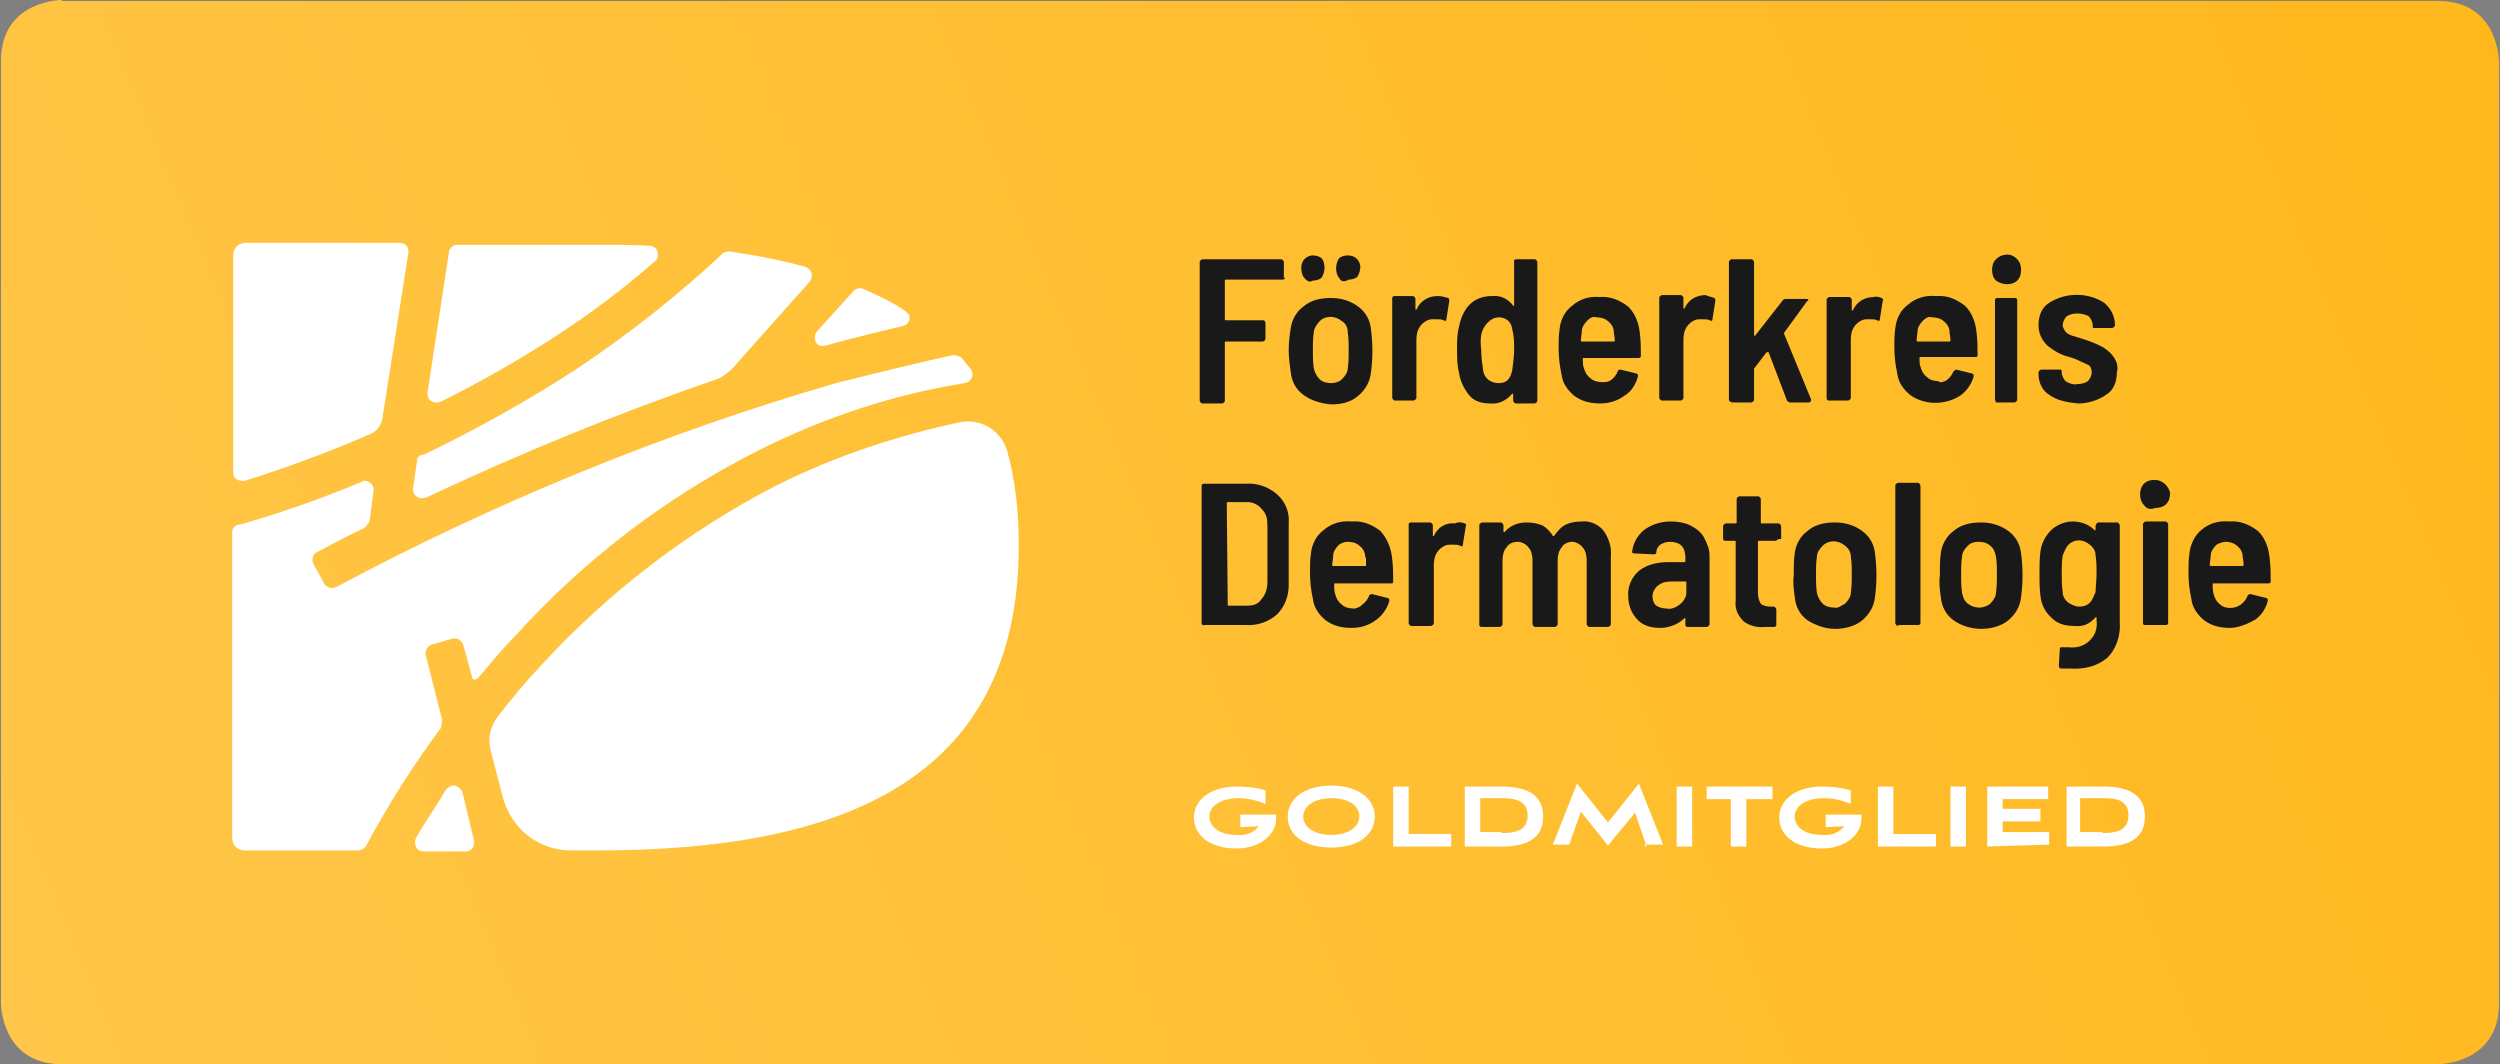 <?xml version="1.0" encoding="utf-8"?>
<!-- Generator: Adobe Illustrator 24.0.3, SVG Export Plug-In . SVG Version: 6.00 Build 0)  -->
<svg version="1.1" id="bb8d8c27-ca37-40ba-a426-99e73b552cec"
	 xmlns="http://www.w3.org/2000/svg" xmlns:xlink="http://www.w3.org/1999/xlink" x="0px" y="0px" viewBox="0 0 258.4 110"
	 style="enable-background:new 0 0 258.4 110;" xml:space="preserve">
<rect x="0" y="0" width="258.4" height="110" fill="#808080" stroke="none"/>
<style type="text/css">
	.st0{clip-path:url(#SVGID_2_);}
	.st1{fill:url(#SVGID_3_);}
	.st2{fill:#FFFFFF;}
	.st3{fill:#191919;}
</style>
<title>BVDD-Foerdermitglieder-Badge</title>
<g>
	<g>
		<g>
			<defs>
				<path id="SVGID_1_" d="M6.4,0c0,0-6.3,0-6.3,6.3v97.4c0,0,0,6.3,6.3,6.3h245.6c0,0,6.3,0,6.3-6.3V6.4c0,0,0-6.3-6.3-6.3H6.4z"/>
			</defs>
			<clipPath id="SVGID_2_">
				<use xlink:href="#SVGID_1_"  style="overflow:visible;"/>
			</clipPath>
			<g class="st0">
				
					<linearGradient id="SVGID_3_" gradientUnits="userSpaceOnUse" x1="-22.27" y1="493.928" x2="-20.886" y2="493.928" gradientTransform="matrix(186.899 -79.334 -79.334 -186.899 43348.004 90657.664)">
					<stop  offset="0" style="stop-color:#FFC649"/>
					<stop  offset="1" style="stop-color:#FFB81C"/>
				</linearGradient>
				<polygon class="st1" points="-39.5,16.8 218.8,-92.8 297.8,93.2 39.5,202.8 				"/>
			</g>
		</g>
	</g>
</g>
<path class="st2" d="M43.1,47.7l-0.4,2.7c-0.1,0.6,0.3,1,0.8,1.1c0.2,0,0.3,0,0.6-0.1c9.6-4.5,19.5-8.6,29.7-12.1
	c0.7-0.2,1.2-0.6,1.8-1.1l8.1-9.1c0.3-0.4,0.3-1-0.1-1.3c-0.1-0.1-0.2-0.1-0.3-0.2c-2.5-0.7-5.1-1.2-7.8-1.6c-0.3,0-0.6,0-0.8,0.2
	c-4.7,4.4-9.8,8.4-15.2,12c-5.1,3.3-10.3,6.2-15.7,8.8C43.3,47,43.1,47.3,43.1,47.7"/>
<path class="st2" d="M93.5,32.1c-1.3-0.9-2.8-1.6-4.2-2.2c-0.3-0.2-0.9-0.1-1.1,0.2l-3.8,4.2c-0.3,0.4-0.2,1,0.1,1.3
	c0.2,0.2,0.6,0.2,0.9,0.1c2.9-0.8,5.4-1.4,7.9-2c0.6-0.1,0.8-0.7,0.7-1.1C93.8,32.4,93.7,32.2,93.5,32.1"/>
<path class="st2" d="M44.2,40.5c-0.1,0.6,0.2,1,0.8,1.1c0.2,0,0.4,0,0.6-0.1c4-2,7.9-4.2,11.6-6.6c3.7-2.4,7.2-5,10.5-7.9
	c0.4-0.3,0.4-0.9,0.1-1.3c-0.2-0.2-0.4-0.3-0.7-0.3c-1.7-0.1-3.4-0.1-5.2-0.1H47.3c-0.4,0-0.9,0.3-0.9,0.8L44.2,40.5z"/>
<path class="st2" d="M43.8,88h4.3c0.6,0,0.9-0.4,0.9-0.9c0-0.1,0-0.1,0-0.2l-1.2-5c-0.1-0.4-0.7-0.8-1.1-0.7
	c-0.2,0.1-0.4,0.2-0.6,0.4C45,83.5,43.9,85,43,86.6c-0.2,0.4-0.1,1,0.3,1.3C43.4,87.9,43.6,88,43.8,88"/>
<path class="st2" d="M38.4,44.8L38.4,44.8c0.6-0.3,1-0.9,1.1-1.4l2.7-17.2c0.1-0.6-0.2-1-0.8-1.1c-0.1,0-0.1,0-0.2,0H25.4
	c-0.8,0-1.3,0.6-1.3,1.3v22.4c0,0.6,0.4,0.9,1,0.9c0.1,0,0.2,0,0.2,0C29.7,48.3,34.1,46.7,38.4,44.8"/>
<path class="st2" d="M80.2,50.2c-9.1,4.7-17.3,11-24.2,18.5c-1.7,1.8-3.1,3.5-4.5,5.3c-0.8,1-1.1,2.3-0.8,3.5l1.3,5
	c0.9,3.2,3.7,5.4,7,5.4h2.8c24.6,0,43.5-6.9,43.5-31.5c0-3.3-0.3-6.6-1.2-9.8c-0.6-2-2.5-3.3-4.7-3C92.8,45,86.4,47.1,80.2,50.2"/>
<path class="st2" d="M45.7,74.4L44,67.7c-0.1-0.4,0.2-1,0.7-1.1l2.1-0.6c0.4-0.1,1,0.2,1.1,0.7l0.9,3.3c0,0.2,0.2,0.3,0.4,0.2
	c0.1,0,0.1-0.1,0.2-0.1c1.1-1.3,2.3-2.8,3.7-4.2c7.2-8,15.7-14.5,25.4-19.4c6.6-3.3,13.7-5.7,21.2-6.9c0.6-0.1,0.9-0.6,0.8-1.1
	c0-0.1-0.1-0.3-0.2-0.4c-0.3-0.3-0.6-0.8-0.9-1.1c-0.2-0.2-0.6-0.3-0.9-0.3c-3.2,0.7-7.3,1.7-12.1,2.9
	c-17.9,5.2-35.2,12.3-51.7,21.1c-0.4,0.2-1,0-1.2-0.4l-1.1-2c-0.2-0.4-0.1-1,0.3-1.2l0,0c1.7-0.9,3.2-1.7,4.9-2.5
	c0.2-0.1,0.4-0.4,0.6-0.7l0.4-3.1c0.1-0.6-0.3-1-0.8-1.1c-0.1,0-0.3,0-0.4,0.1c-4.1,1.7-8.3,3.2-12.5,4.4C24.3,54.2,24,54.6,24,55
	v31.6c0,0.8,0.6,1.3,1.3,1.3l0,0H37c0.3,0,0.7-0.2,0.8-0.4c2.3-4.3,4.9-8.4,7.8-12.3C45.6,74.9,45.7,74.6,45.7,74.4"/>
<path class="st3" d="M132.8,28.8c0,0-0.1,0.1-0.2,0.1h-5.9c0,0-0.1,0-0.1,0.1l0,0v4c0,0,0,0.1,0.1,0.1l0,0h3.8c0.1,0,0.2,0,0.3,0.2
	l0,0v1.7c0,0.1,0,0.1-0.1,0.2c0,0-0.1,0.1-0.2,0.1h-3.8c-0.1,0-0.1,0-0.1,0.1v6c0,0.1,0,0.1-0.1,0.2c0,0-0.1,0.1-0.2,0.1h-2
	c-0.1,0-0.1,0-0.2-0.1c0,0-0.1-0.1-0.1-0.2V27.1c0-0.1,0-0.1,0.1-0.2c0,0,0.1-0.1,0.2-0.1h8.1c0.1,0,0.1,0,0.2,0.1
	c0,0,0.1,0.1,0.1,0.2v1.6C132.9,28.7,132.8,28.8,132.8,28.8z"/>
<path class="st3" d="M134.7,40.8c-0.8-0.6-1.2-1.4-1.3-2.4c-0.1-0.8-0.2-1.4-0.2-2.2s0.1-1.6,0.2-2.2c0.1-0.9,0.6-1.8,1.3-2.3
	c0.8-0.7,1.8-0.9,2.9-0.9c1,0,2,0.3,2.8,0.9s1.2,1.4,1.3,2.3c0.2,1.6,0.2,3,0,4.5c-0.1,1-0.6,1.8-1.3,2.4c-0.8,0.7-1.8,0.9-2.8,0.9
	C136.5,41.7,135.5,41.4,134.7,40.8z M134.8,28.7c-0.2-0.2-0.3-0.6-0.3-1c0-0.7,0.4-1.2,1.1-1.3h0.1c0.3,0,0.7,0.1,0.9,0.3
	c0.2,0.2,0.3,0.6,0.3,1c0,0.3-0.1,0.7-0.3,1c-0.2,0.2-0.6,0.3-0.9,0.3C135.4,29.2,135.1,29.1,134.8,28.7z M138.7,39.2
	c0.3-0.3,0.6-0.7,0.6-1.1c0.1-0.7,0.1-1.2,0.1-1.9c0-0.7,0-1.2-0.1-1.9c0-0.4-0.2-0.9-0.6-1.1c-0.7-0.6-1.7-0.6-2.3,0
	c-0.3,0.3-0.6,0.8-0.6,1.1c-0.1,0.7-0.1,1.2-0.1,1.9s0,1.2,0.1,1.9c0.1,0.4,0.3,0.8,0.6,1.1c0.3,0.3,0.8,0.4,1.2,0.4
	C137.9,39.6,138.4,39.5,138.7,39.2z M138.4,28.7c-0.2-0.2-0.3-0.6-0.3-1c0-0.3,0.1-0.7,0.3-1c0.2-0.2,0.6-0.3,0.9-0.3
	c0.7,0,1.2,0.4,1.3,1.1v0.1c0,0.3-0.1,0.7-0.3,1c-0.2,0.2-0.6,0.3-0.9,0.3C138.9,29.2,138.6,29.1,138.4,28.7z"/>
<path class="st3" d="M149.7,30.8c0.1,0.1,0.1,0.2,0.1,0.3l-0.3,1.9c0,0.2-0.1,0.2-0.3,0.1c-0.2-0.1-0.4-0.1-0.7-0.1H148
	c-0.4,0-0.9,0.3-1.2,0.7c-0.3,0.4-0.4,0.9-0.4,1.4v6c0,0.1,0,0.1-0.1,0.2c0,0-0.1,0.1-0.2,0.1h-1.9c-0.1,0-0.1,0-0.2-0.1
	c0,0-0.1-0.1-0.1-0.2V30.8c0-0.1,0.1-0.2,0.2-0.2l0,0h1.9c0.1,0,0.1,0,0.2,0.1c0,0,0.1,0.1,0.1,0.2v1v0.1c0,0,0,0,0.1,0
	c0.4-0.9,1.2-1.4,2.2-1.4C149,30.6,149.3,30.7,149.7,30.8z"/>
<path class="st3" d="M156.5,26.9c0,0,0.1-0.1,0.2-0.1h1.9c0.1,0,0.1,0,0.2,0.1c0,0,0.1,0.1,0.1,0.2v14.3c0,0.1,0,0.1-0.1,0.2
	c0,0-0.1,0.1-0.2,0.1h-1.9c-0.1,0-0.1,0-0.2-0.1c0,0-0.1-0.1-0.1-0.2v-0.6c0,0,0,0,0-0.1c0,0,0,0-0.1,0c-0.6,0.7-1.4,1.1-2.3,1
	c-0.8,0-1.6-0.2-2.1-0.8c-0.6-0.7-1-1.6-1.1-2.4c-0.2-0.8-0.2-1.6-0.2-2.4c0-0.8,0-1.6,0.2-2.3c0.4-2.1,1.6-3.2,3.4-3.2
	c0.9-0.1,1.7,0.3,2.2,1h0.1v-0.1V27C156.5,27,156.5,26.9,156.5,26.9z M156.5,36.2c0-0.8,0-1.4-0.2-2.2c-0.1-0.8-0.7-1.2-1.4-1.2
	s-1.3,0.6-1.6,1.2s-0.3,1.4-0.2,2.2c0,0.7,0.1,1.4,0.2,2.1c0.1,0.8,0.8,1.3,1.6,1.3s1.2-0.4,1.4-1.3
	C156.4,37.5,156.5,36.8,156.5,36.2z"/>
<path class="st3" d="M166.5,39.3c0.3-0.2,0.6-0.6,0.7-0.9c0-0.1,0.1-0.2,0.3-0.2l0,0l1.6,0.4c0.1,0,0.2,0.1,0.2,0.2c0,0,0,0,0,0.1
	c-0.2,0.8-0.7,1.6-1.4,2c-0.8,0.6-1.7,0.8-2.5,0.8c-1,0-1.9-0.2-2.7-0.8c-0.7-0.6-1.2-1.3-1.3-2.2c-0.2-0.9-0.3-1.8-0.3-2.7
	c0-0.7,0-1.3,0.1-2c0.1-1,0.6-1.9,1.3-2.4c0.8-0.7,1.8-1,2.8-0.9c1.1-0.1,2.1,0.3,3,1c0.8,0.8,1.1,1.8,1.2,2.8
	c0.1,0.8,0.1,1.6,0.1,2.3c0,0.1-0.1,0.2-0.2,0.2l0,0h-5.7c-0.1,0-0.1,0-0.1,0.1c0,0.3,0,0.7,0.1,0.9c0.1,0.4,0.3,0.8,0.7,1.1
	c0.3,0.3,0.8,0.4,1.2,0.4C165.9,39.5,166.2,39.5,166.5,39.3z M164.1,33.1c-0.3,0.3-0.6,0.7-0.6,1.1c0,0.3-0.1,0.7-0.1,1
	c0,0,0,0.1,0.1,0.1l0,0h3.3c0.1,0,0.1,0,0.1-0.1c0-0.4-0.1-0.7-0.1-0.9c0-0.4-0.2-0.8-0.6-1.1c-0.3-0.3-0.8-0.4-1.2-0.4
	C164.7,32.7,164.4,32.8,164.1,33.1z"/>
<path class="st3" d="M177.2,30.8c0.1,0.1,0.1,0.2,0.1,0.3l-0.3,1.9c0,0.2-0.1,0.2-0.3,0.1c-0.2-0.1-0.4-0.1-0.7-0.1h-0.4
	c-0.4,0-0.9,0.3-1.2,0.7c-0.3,0.4-0.4,0.9-0.4,1.4v6c0,0.1,0,0.1-0.1,0.2c0,0-0.1,0.1-0.2,0.1h-1.9c-0.1,0-0.1,0-0.2-0.1
	c0,0-0.1-0.1-0.1-0.2V30.8c0-0.1,0-0.1,0.1-0.2c0,0,0.1-0.1,0.2-0.1h1.9c0.1,0,0.1,0,0.2,0.1c0,0,0.1,0.1,0.1,0.2v1v0.1
	c0,0,0,0,0.1,0c0.4-0.9,1.2-1.4,2.2-1.4C176.5,30.6,176.9,30.7,177.2,30.8z"/>
<path class="st3" d="M178.8,41.5c0,0-0.1-0.1-0.1-0.2V27.1c0-0.1,0-0.1,0.1-0.2c0,0,0.1-0.1,0.2-0.1h2c0.1,0,0.1,0,0.2,0.1
	c0,0,0.1,0.1,0.1,0.2v7.5v0.1h0.1l2.9-3.7c0.1-0.1,0.2-0.1,0.3-0.1h2.1c0.1,0,0.2,0,0.2,0.1c0,0.1,0,0.1-0.1,0.1l-2.4,3.3v0.1
	l2.8,6.8v0.1c0,0-0.1,0.2-0.2,0.2h-2c-0.1,0-0.2-0.1-0.3-0.2l-1.9-5c0,0,0,0-0.1,0c-0.1,0,0,0-0.1,0l-1.3,1.7v0.1v3.1
	c0,0.1,0,0.1-0.1,0.2c0,0-0.1,0.1-0.2,0.1h-2C178.9,41.5,178.8,41.5,178.8,41.5z"/>
<path class="st3" d="M194.5,30.8c0.1,0.1,0.2,0.2,0.1,0.3l-0.3,1.9c0,0.2-0.1,0.2-0.3,0.1c-0.2-0.1-0.4-0.1-0.7-0.1h-0.4
	c-0.4,0-0.9,0.3-1.2,0.7c-0.3,0.4-0.4,0.9-0.4,1.4v6c0,0.1,0,0.1-0.1,0.2c0,0-0.1,0.1-0.2,0.1h-2c-0.1,0-0.2-0.1-0.2-0.2V31
	c0-0.1,0-0.1,0.1-0.2c0,0,0.1-0.1,0.2-0.1h2c0.1,0,0.1,0,0.2,0.1c0,0,0.1,0.1,0.1,0.2v1v0.1c0,0,0,0,0.1,0c0.4-0.9,1.2-1.4,2.2-1.4
	C193.9,30.6,194.2,30.7,194.5,30.8z"/>
<path class="st3" d="M201.2,39.3c0.3-0.2,0.6-0.6,0.7-0.9c0.1-0.1,0.2-0.2,0.3-0.2l1.6,0.4c0.1,0,0.2,0.1,0.2,0.2c0,0,0,0,0,0.1
	c-0.2,0.8-0.8,1.6-1.4,2c-1.6,1-3.7,1-5.2-0.1c-0.7-0.6-1.2-1.3-1.3-2.2c-0.2-0.9-0.3-1.8-0.3-2.7c0-0.7,0-1.3,0.1-2
	c0.1-1,0.6-1.9,1.3-2.4c0.8-0.7,1.8-1,2.9-0.9c1.1-0.1,2.1,0.3,3,1c0.8,0.8,1.1,1.8,1.2,2.8c0.1,0.8,0.1,1.6,0.1,2.3
	c0,0.2-0.1,0.2-0.2,0.2h-5.7c-0.1,0-0.1,0-0.1,0.1c0,0.3,0,0.7,0.1,0.9c0.1,0.4,0.3,0.8,0.7,1.1c0.3,0.3,0.8,0.4,1.2,0.4
	C200.4,39.6,200.9,39.5,201.2,39.3z M198.8,33.1c-0.3,0.3-0.6,0.7-0.6,1.1c0,0.3-0.1,0.7-0.1,1c0,0,0,0.1,0.1,0.1l0,0h3.3
	c0,0,0.1,0,0.1-0.1l0,0c0-0.4-0.1-0.7-0.1-0.9c0-0.4-0.2-0.8-0.6-1.1c-0.3-0.3-0.8-0.4-1.2-0.4C199.4,32.7,199.1,32.8,198.8,33.1
	L198.8,33.1z"/>
<path class="st3" d="M206.3,29c-0.3-0.3-0.4-0.7-0.4-1.1s0.1-0.8,0.4-1.1c0.6-0.6,1.6-0.7,2.2,0c0.3,0.3,0.4,0.7,0.4,1.1
	s-0.1,0.8-0.4,1.1C208,29.5,207,29.5,206.3,29L206.3,29z M206.3,41.5c0,0-0.1-0.1-0.1-0.2V31c0-0.1,0.1-0.2,0.2-0.2l0,0h1.9
	c0.1,0,0.2,0.1,0.2,0.2l0,0v10.3c0,0.1,0,0.1-0.1,0.2c0,0-0.1,0.1-0.2,0.1h-2C206.4,41.5,206.3,41.5,206.3,41.5L206.3,41.5z"/>
<path class="st3" d="M211.8,40.8c-0.7-0.4-1.1-1.3-1.1-2.1v-0.2c0-0.1,0-0.1,0.1-0.2c0,0,0.1-0.1,0.2-0.1h1.8c0.1,0,0.1,0,0.2,0
	l0.1,0.1v0.2c0,0.3,0.2,0.7,0.4,0.9c0.3,0.2,0.8,0.4,1.2,0.3c0.4,0,0.8-0.1,1.1-0.3c0.2-0.2,0.4-0.6,0.4-0.9s-0.1-0.7-0.4-0.8
	c-0.4-0.2-0.9-0.4-1.3-0.6l-0.6-0.2c-0.9-0.2-1.7-0.7-2.3-1.2c-0.6-0.6-0.9-1.3-0.9-2.1c0-0.9,0.3-1.8,1.1-2.3c1.7-1.1,4-1.1,5.7,0
	c0.7,0.6,1.1,1.4,1.1,2.3l0,0c0,0.1,0,0.1-0.1,0.2c0,0-0.1,0.1-0.2,0.1h-1.8c-0.2,0-0.2,0-0.2-0.2v-0.1c0-0.3-0.2-0.7-0.4-0.9
	c-0.3-0.2-0.8-0.3-1.2-0.3c-0.4,0-0.8,0.1-1.1,0.3c-0.2,0.2-0.4,0.6-0.4,0.9c0,0.2,0.1,0.4,0.3,0.7c0.2,0.2,0.4,0.3,0.7,0.4l1.3,0.4
	c0.6,0.2,1.1,0.4,1.7,0.7c0.4,0.2,0.9,0.6,1.2,1s0.6,1,0.4,1.7c0,0.9-0.3,1.8-1.1,2.3c-0.9,0.6-1.9,0.9-2.9,0.9
	C213.7,41.6,212.6,41.4,211.8,40.8z"/>
<path class="st3" d="M124.3,64.6c0,0-0.1-0.1-0.1-0.2V50.2c0-0.1,0.1-0.2,0.2-0.2h4.3c1.2-0.1,2.4,0.3,3.3,1.1
	c0.9,0.8,1.3,1.9,1.2,3v6.4c0,1.1-0.4,2.2-1.2,3c-0.9,0.8-2.1,1.2-3.3,1.1h-4.3C124.4,64.7,124.4,64.7,124.3,64.6z M126.9,62.6h2.1
	c0.6,0,1.1-0.2,1.4-0.7c0.4-0.4,0.6-1.1,0.6-1.7v-5.9c0-0.7-0.1-1.2-0.6-1.7c-0.3-0.4-0.9-0.7-1.4-0.7h-2.1c0,0-0.1,0-0.1,0.1l0,0
	L126.9,62.6C126.6,62.6,126.7,62.6,126.9,62.6z"/>
<path class="st3" d="M140.8,62.5c0.3-0.2,0.6-0.6,0.7-0.9c0-0.1,0.2-0.2,0.3-0.2l1.6,0.4c0.1,0,0.2,0.1,0.2,0.2c0,0,0,0,0,0.1
	c-0.2,0.8-0.8,1.6-1.4,2c-0.8,0.6-1.7,0.8-2.5,0.8c-1,0-1.9-0.2-2.7-0.8c-0.7-0.6-1.2-1.3-1.3-2.2c-0.2-0.9-0.3-1.8-0.3-2.7
	c0-0.7,0-1.3,0.1-2c0.1-1,0.6-1.9,1.3-2.4c0.8-0.7,1.8-1,2.9-0.9c1.1-0.1,2.1,0.3,3,1c0.7,0.8,1.1,1.8,1.2,2.9
	c0.1,0.8,0.1,1.6,0.1,2.3c0,0.2-0.1,0.2-0.2,0.2H138c-0.1,0-0.1,0-0.1,0.1c0,0.3,0,0.7,0.1,1c0.1,0.4,0.3,0.8,0.7,1.1
	c0.3,0.3,0.8,0.4,1.3,0.4C140.1,62.9,140.5,62.8,140.8,62.5z M138.4,56.3c-0.3,0.3-0.6,0.7-0.6,1.1c0,0.3-0.1,0.7-0.1,1
	c0,0.1,0,0.1,0.1,0.1h3.3c0.1,0,0.1,0,0.1-0.1c0-0.4,0-0.8-0.1-0.9c0-0.4-0.2-0.8-0.6-1.1c-0.3-0.3-0.8-0.4-1.2-0.4
	C139,56,138.7,56.1,138.4,56.3L138.4,56.3z"/>
<path class="st3" d="M151.4,54.1c0.1,0,0.2,0.2,0.1,0.3l-0.3,1.9c0,0.2-0.1,0.2-0.3,0.1c-0.2-0.1-0.4-0.1-0.7-0.1
	c-0.1,0-0.2,0-0.4,0c-0.4,0-0.9,0.3-1.2,0.7c-0.3,0.4-0.4,0.9-0.4,1.4v6c0,0.1,0,0.1-0.1,0.2c0,0-0.1,0.1-0.2,0.1h-2
	c-0.1,0-0.1,0-0.2-0.1c0,0-0.1-0.1-0.1-0.2V54.2c0-0.1,0.1-0.2,0.2-0.2h2c0.1,0,0.1,0,0.2,0.1c0,0,0.1,0.1,0.1,0.2v1v0.1h0.1
	c0.4-0.9,1.2-1.4,2.2-1.3C150.8,53.9,151.1,54,151.4,54.1z"/>
<path class="st3" d="M165.7,54.8c0.6,0.8,0.9,1.8,0.8,2.7v7c0,0.1,0,0.1-0.1,0.2c0,0-0.1,0.1-0.2,0.1h-1.9c-0.1,0-0.1,0-0.2-0.1
	c0,0-0.1-0.1-0.1-0.2v-6.6c0-0.4-0.1-1-0.4-1.3c-0.2-0.3-0.7-0.6-1.1-0.6s-0.9,0.2-1.1,0.6c-0.3,0.3-0.4,0.9-0.4,1.3v6.6
	c0,0.1,0,0.1-0.1,0.2c0,0-0.1,0.1-0.2,0.1h-2c-0.1,0-0.1,0-0.2-0.1c0,0-0.1-0.1-0.1-0.2v-6.6c0-0.4-0.1-1-0.4-1.3
	c-0.2-0.3-0.7-0.6-1.1-0.6s-0.9,0.1-1.2,0.6c-0.3,0.3-0.4,0.9-0.4,1.3v6.6c0,0.1,0,0.1-0.1,0.2c0,0-0.1,0.1-0.2,0.1h-1.9
	c-0.1,0-0.2-0.1-0.2-0.2l0,0V54.3c0-0.1,0-0.1,0.1-0.2c0,0,0.1-0.1,0.2-0.1h1.9c0.1,0,0.1,0,0.2,0.1c0,0,0.1,0.1,0.1,0.2v0.6V55h0.1
	c0.6-0.7,1.4-1,2.3-1c0.6,0,1.1,0.1,1.6,0.3c0.4,0.2,0.9,0.7,1.1,1.1h0.1c0,0,0,0,0.1-0.1c0.3-0.4,0.7-0.9,1.2-1.1
	c0.4-0.2,1-0.3,1.6-0.3C164.3,53.8,165.2,54.2,165.7,54.8z"/>
<path class="st3" d="M174.7,54.3c0.6,0.3,1.1,0.7,1.4,1.2c0.3,0.6,0.6,1.2,0.6,1.9v7.1c0,0.1,0,0.1-0.1,0.2c0,0-0.1,0.1-0.2,0.1h-2
	c-0.1,0-0.2-0.1-0.2-0.2l0,0v-0.6c0,0,0,0,0-0.1h-0.1c-0.7,0.7-1.7,1-2.5,1c-0.9,0-1.7-0.2-2.3-0.8c-0.7-0.7-1-1.6-1-2.4
	c-0.1-1,0.3-2,1.1-2.7c0.9-0.7,2-0.9,3.1-0.9h1.6c0,0,0.1,0,0.1-0.1l0,0v-0.4c0-0.4-0.1-0.9-0.4-1.2c-0.3-0.3-0.8-0.4-1.2-0.4
	c-0.3,0-0.7,0.1-1,0.3c-0.2,0.2-0.4,0.4-0.4,0.8c0,0.1-0.1,0.2-0.2,0.2l0,0l-2.1-0.1c-0.2,0-0.2-0.1-0.2-0.2
	c0.1-0.9,0.6-1.7,1.2-2.2c0.8-0.6,1.8-0.9,2.8-0.9C173.3,53.9,174.1,54,174.7,54.3z M173.6,62.5c0.4-0.3,0.7-0.8,0.7-1.2v-1.1
	c0-0.1,0-0.1-0.1-0.1h-1.4c-0.6,0-1,0.1-1.4,0.4c-0.3,0.2-0.6,0.7-0.6,1.1c0,0.3,0.1,0.8,0.4,1s0.7,0.3,1.1,0.3
	C172.7,63,173.2,62.8,173.6,62.5L173.6,62.5z"/>
<path class="st3" d="M183.7,55.8c0,0-0.1,0.1-0.2,0.1h-1.7c0,0-0.1,0-0.1,0.1l0,0v5.3c0,0.4,0.1,0.8,0.3,1.1c0.2,0.2,0.6,0.3,1,0.3
	h0.3c0.1,0,0.1,0,0.2,0.1c0,0,0.1,0.1,0.1,0.2v1.6c0,0.1-0.1,0.2-0.2,0.2l0,0h-0.9c-0.8,0.1-1.7-0.1-2.3-0.6
	c-0.6-0.6-0.9-1.3-0.8-2.1V56c0-0.1,0-0.1-0.1-0.1h-1c-0.1,0-0.2-0.1-0.2-0.2l0,0v-1.3c0-0.1,0-0.1,0.1-0.2c0,0,0.1-0.1,0.2-0.1h1
	c0,0,0.1,0,0.1-0.1l0,0v-2.4c0-0.1,0-0.1,0.1-0.2c0,0,0.1-0.1,0.2-0.1h1.9c0.1,0,0.1,0,0.2,0.1c0,0,0.1,0.1,0.1,0.2v2.4
	c0,0.1,0,0.1,0.1,0.1h1.7c0.1,0,0.1,0,0.2,0.1c0,0,0.1,0.1,0.1,0.2v1.3C183.8,55.7,183.7,55.8,183.7,55.8z"/>
<path class="st3" d="M186.8,64.1c-0.8-0.6-1.2-1.4-1.3-2.4c-0.1-0.8-0.2-1.4-0.1-2.2c0-0.8,0-1.6,0.1-2.3c0.1-0.9,0.6-1.8,1.3-2.3
	c0.8-0.7,1.8-0.9,2.9-0.9c1,0,2,0.3,2.8,0.9c0.8,0.6,1.2,1.4,1.3,2.3c0.2,1.6,0.2,3,0,4.5c-0.1,1-0.6,1.8-1.3,2.4s-1.8,0.9-2.8,0.9
	C188.6,65,187.6,64.6,186.8,64.1z M190.7,62.4c0.3-0.3,0.6-0.7,0.6-1.1c0.1-0.7,0.1-1.2,0.1-1.9c0-0.7,0-1.2-0.1-1.9
	c0-0.4-0.2-0.8-0.6-1.1c-0.7-0.6-1.7-0.6-2.3,0c-0.3,0.3-0.6,0.7-0.6,1.1c-0.1,0.7-0.1,1.2-0.1,1.9c0,0.7,0,1.2,0.1,1.9
	c0.1,0.4,0.3,0.8,0.6,1.1c0.3,0.3,0.8,0.4,1.2,0.4C190,62.9,190.3,62.6,190.7,62.4z"/>
<path class="st3" d="M196,64.6c0,0-0.1-0.1-0.1-0.2V50.2c0-0.1,0-0.1,0.1-0.2c0,0,0.1-0.1,0.2-0.1h2c0.1,0,0.1,0,0.2,0.1
	c0,0,0.1,0.1,0.1,0.2v14.2c0,0.1-0.1,0.2-0.2,0.2h-2C196.1,64.7,196,64.7,196,64.6z"/>
<path class="st3" d="M201.9,64.1c-0.8-0.6-1.2-1.4-1.3-2.4c-0.1-0.8-0.2-1.4-0.1-2.2c0-0.8,0-1.6,0.1-2.3c0.1-0.9,0.6-1.8,1.3-2.3
	c0.8-0.7,1.8-0.9,2.9-0.9c1,0,2,0.3,2.8,0.9c0.8,0.6,1.2,1.4,1.3,2.3c0.2,1.6,0.2,3,0,4.5c-0.1,1-0.6,1.8-1.3,2.4s-1.8,0.9-2.8,0.9
	C203.6,65,202.6,64.6,201.9,64.1z M205.7,62.4c0.3-0.3,0.6-0.7,0.6-1.1c0.1-0.7,0.1-1.2,0.1-1.9c0-0.7,0-1.2-0.1-1.9
	c-0.1-0.4-0.2-0.8-0.6-1.1c-0.3-0.3-0.8-0.4-1.2-0.4c-0.4,0-0.8,0.1-1.1,0.4s-0.6,0.7-0.6,1.1c-0.1,0.7-0.1,1.2-0.1,1.9
	c0,0.7,0,1.2,0.1,1.9c0.1,0.4,0.2,0.8,0.6,1.1s0.8,0.4,1.2,0.4S205.5,62.6,205.7,62.4L205.7,62.4z"/>
<path class="st3" d="M216.7,54.1c0,0,0.1-0.1,0.2-0.1h1.9c0.1,0,0.1,0,0.2,0.1c0,0,0.1,0.1,0.1,0.2v10c0.1,1.3-0.3,2.7-1.3,3.7
	c-1.1,0.9-2.4,1.2-3.9,1.1c-0.2,0-0.6,0-0.9,0c-0.1,0-0.2-0.1-0.2-0.3l0.1-1.7c0-0.2,0.1-0.2,0.2-0.2c0.2,0,0.4,0,0.7,0
	c0.8,0.1,1.6-0.1,2.2-0.7c0.6-0.6,0.8-1.3,0.7-2.1v-0.2c0,0,0,0,0-0.1h-0.1c-0.6,0.7-1.3,1-2.2,0.9c-0.9,0-1.7-0.2-2.3-0.8
	c-0.7-0.6-1.1-1.4-1.2-2.3c-0.1-0.8-0.1-1.6-0.1-2.2c0-0.8,0-1.7,0.1-2.4c0.1-0.9,0.6-1.7,1.1-2.2s1.4-0.9,2.2-0.9
	c0.9,0,1.7,0.3,2.3,0.9h0.1c0,0,0,0,0-0.1v-0.4C216.7,54.2,216.7,54.1,216.7,54.1z M216.7,59.3c0-0.7,0-1.2-0.1-1.9
	c0-0.4-0.2-0.8-0.6-1.1c-0.7-0.6-1.6-0.6-2.2,0c-0.3,0.3-0.4,0.7-0.6,1.1c-0.1,0.7-0.1,1.2-0.1,1.9c0,0.7,0,1.2,0.1,1.9
	c0,0.4,0.2,0.8,0.6,1.1c0.3,0.2,0.7,0.4,1.1,0.4s0.8-0.1,1.1-0.4c0.3-0.3,0.4-0.7,0.6-1.1C216.6,60.6,216.7,60.1,216.7,59.3z"/>
<path class="st3" d="M221.6,52.2c-0.3-0.3-0.4-0.7-0.4-1.1s0.1-0.8,0.4-1.1c0.3-0.3,0.7-0.4,1.1-0.4c0.8,0,1.4,0.6,1.6,1.3V51
	c0,0.4-0.1,0.8-0.4,1.1c-0.3,0.3-0.7,0.4-1.1,0.4C222.2,52.7,221.9,52.6,221.6,52.2z M221.6,64.6c0,0-0.1-0.1-0.1-0.2V54.2
	c0-0.1,0-0.1,0.1-0.2c0,0,0.1-0.1,0.2-0.1h2c0.1,0,0.1,0,0.2,0.1c0,0,0.1,0.1,0.1,0.2v10.2c0,0.1-0.1,0.2-0.2,0.2l0,0H221.6
	C221.7,64.7,221.6,64.7,221.6,64.6L221.6,64.6z"/>
<path class="st3" d="M231.6,62.5c0.3-0.2,0.6-0.6,0.7-0.9c0-0.1,0.2-0.2,0.3-0.2l1.6,0.4c0.1,0,0.2,0.1,0.2,0.2c0,0,0,0,0,0.1
	c-0.2,0.8-0.7,1.6-1.4,2s-1.7,0.8-2.5,0.8c-1,0-1.9-0.2-2.7-0.8c-0.7-0.6-1.2-1.3-1.3-2.2c-0.2-0.9-0.3-1.8-0.3-2.7
	c0-0.7,0-1.3,0.1-2c0.1-1,0.6-1.9,1.2-2.4c0.8-0.7,1.8-1,2.9-0.9c1.1-0.1,2.1,0.3,3,1c0.8,0.8,1.1,1.8,1.2,2.9
	c0.1,0.8,0.1,1.6,0.1,2.3c0,0.1-0.1,0.2-0.2,0.2l0,0h-5.7c-0.1,0-0.1,0-0.1,0.1c0,0.3,0,0.7,0.1,1c0.1,0.4,0.3,0.8,0.7,1.1
	C229.9,62.9,230.9,63,231.6,62.5L231.6,62.5z M229.1,56.3c-0.3,0.3-0.6,0.7-0.6,1.1c0,0.3-0.1,0.7-0.1,1c0,0,0,0.1,0.1,0.1l0,0h3.3
	c0,0,0.1,0,0.1-0.1l0,0c0-0.4-0.1-0.8-0.1-0.9c0-0.4-0.2-0.8-0.6-1.1c-0.3-0.3-0.8-0.4-1.2-0.4C229.9,56,229.4,56.1,229.1,56.3z"/>
<path class="st2" d="M128.2,85.5v-1.3h3.7c0,0.1,0,0.3,0,0.4c0,1.7-1.7,3.1-4.1,3.1c-2.8,0-4.4-1.4-4.4-3.2s1.7-3.2,4.4-3.2
	c1,0,2.1,0.1,3,0.4v1.4c-0.9-0.4-1.9-0.6-2.8-0.6c-1.8,0-3,0.8-3,1.9c0,1.1,1.1,1.9,2.8,1.9c0.9,0.1,1.8-0.2,2.3-0.9L128.2,85.5z"/>
<path class="st2" d="M137.6,87.6c-2.8,0-4.5-1.3-4.5-3.2c0-1.9,1.8-3.2,4.5-3.2s4.5,1.3,4.5,3.2C142.1,86.2,140.5,87.6,137.6,87.6z
	 M137.6,82.5c-1.7,0-2.9,0.8-2.9,1.9c0,1.1,1.2,1.9,2.9,1.9c1.7,0,2.9-0.8,2.9-1.9C140.5,83.2,139.3,82.5,137.6,82.5L137.6,82.5z"/>
<path class="st2" d="M144,87.5v-6.2h1.6v4.9h4.4v1.3H144z"/>
<path class="st2" d="M151.4,87.5v-6.2h3.8c2.4,0,4.3,0.7,4.3,3.1s-1.9,3.1-4.3,3.1C155.2,87.5,151.4,87.5,151.4,87.5z M155.2,86.1
	c1.1,0,2.7-0.1,2.7-1.8s-1.6-1.8-2.7-1.8H153v3.5H155.2z"/>
<path class="st2" d="M170.2,87.5L169,84l-2.8,3.4l-2.8-3.5l-1.2,3.4h-1.7l2.5-6.3l3.2,4l3.2-4l2.5,6.3h-1.9V87.5z"/>
<path class="st2" d="M173.3,87.5v-6.2h1.6v6.2H173.3z"/>
<path class="st2" d="M178.9,87.5v-4.9h-2.5v-1.3h6.8v1.3h-2.7v4.9H178.9z"/>
<path class="st2" d="M188.7,85.5v-1.3h3.7c0,0.1,0,0.3,0,0.4c0,1.7-1.7,3.1-4.1,3.1c-2.8,0-4.4-1.4-4.4-3.2s1.7-3.2,4.4-3.2
	c1,0,2.1,0.1,3,0.4v1.4c-0.9-0.4-1.9-0.6-2.8-0.6c-1.8,0-3,0.8-3,1.9c0,1.1,1.1,1.9,2.8,1.9c0.9,0.1,1.8-0.2,2.3-0.9L188.7,85.5z"/>
<path class="st2" d="M194.1,87.5v-6.2h1.6v4.9h4.4v1.3H194.1z"/>
<path class="st2" d="M201.6,87.5v-6.2h1.6v6.2H201.6z"/>
<path class="st2" d="M205.4,87.5v-6.2h6.3v1.3H207v1h3.9v1.3H207V86h4.8v1.3L205.4,87.5z"/>
<path class="st2" d="M213.6,87.5v-6.2h3.8c2.4,0,4.3,0.7,4.3,3.1s-1.9,3.1-4.3,3.1C217.4,87.5,213.6,87.5,213.6,87.5z M217.3,86.1
	c1.1,0,2.7-0.1,2.7-1.8s-1.4-1.8-2.7-1.8H215v3.5H217.3z"/>
</svg>
